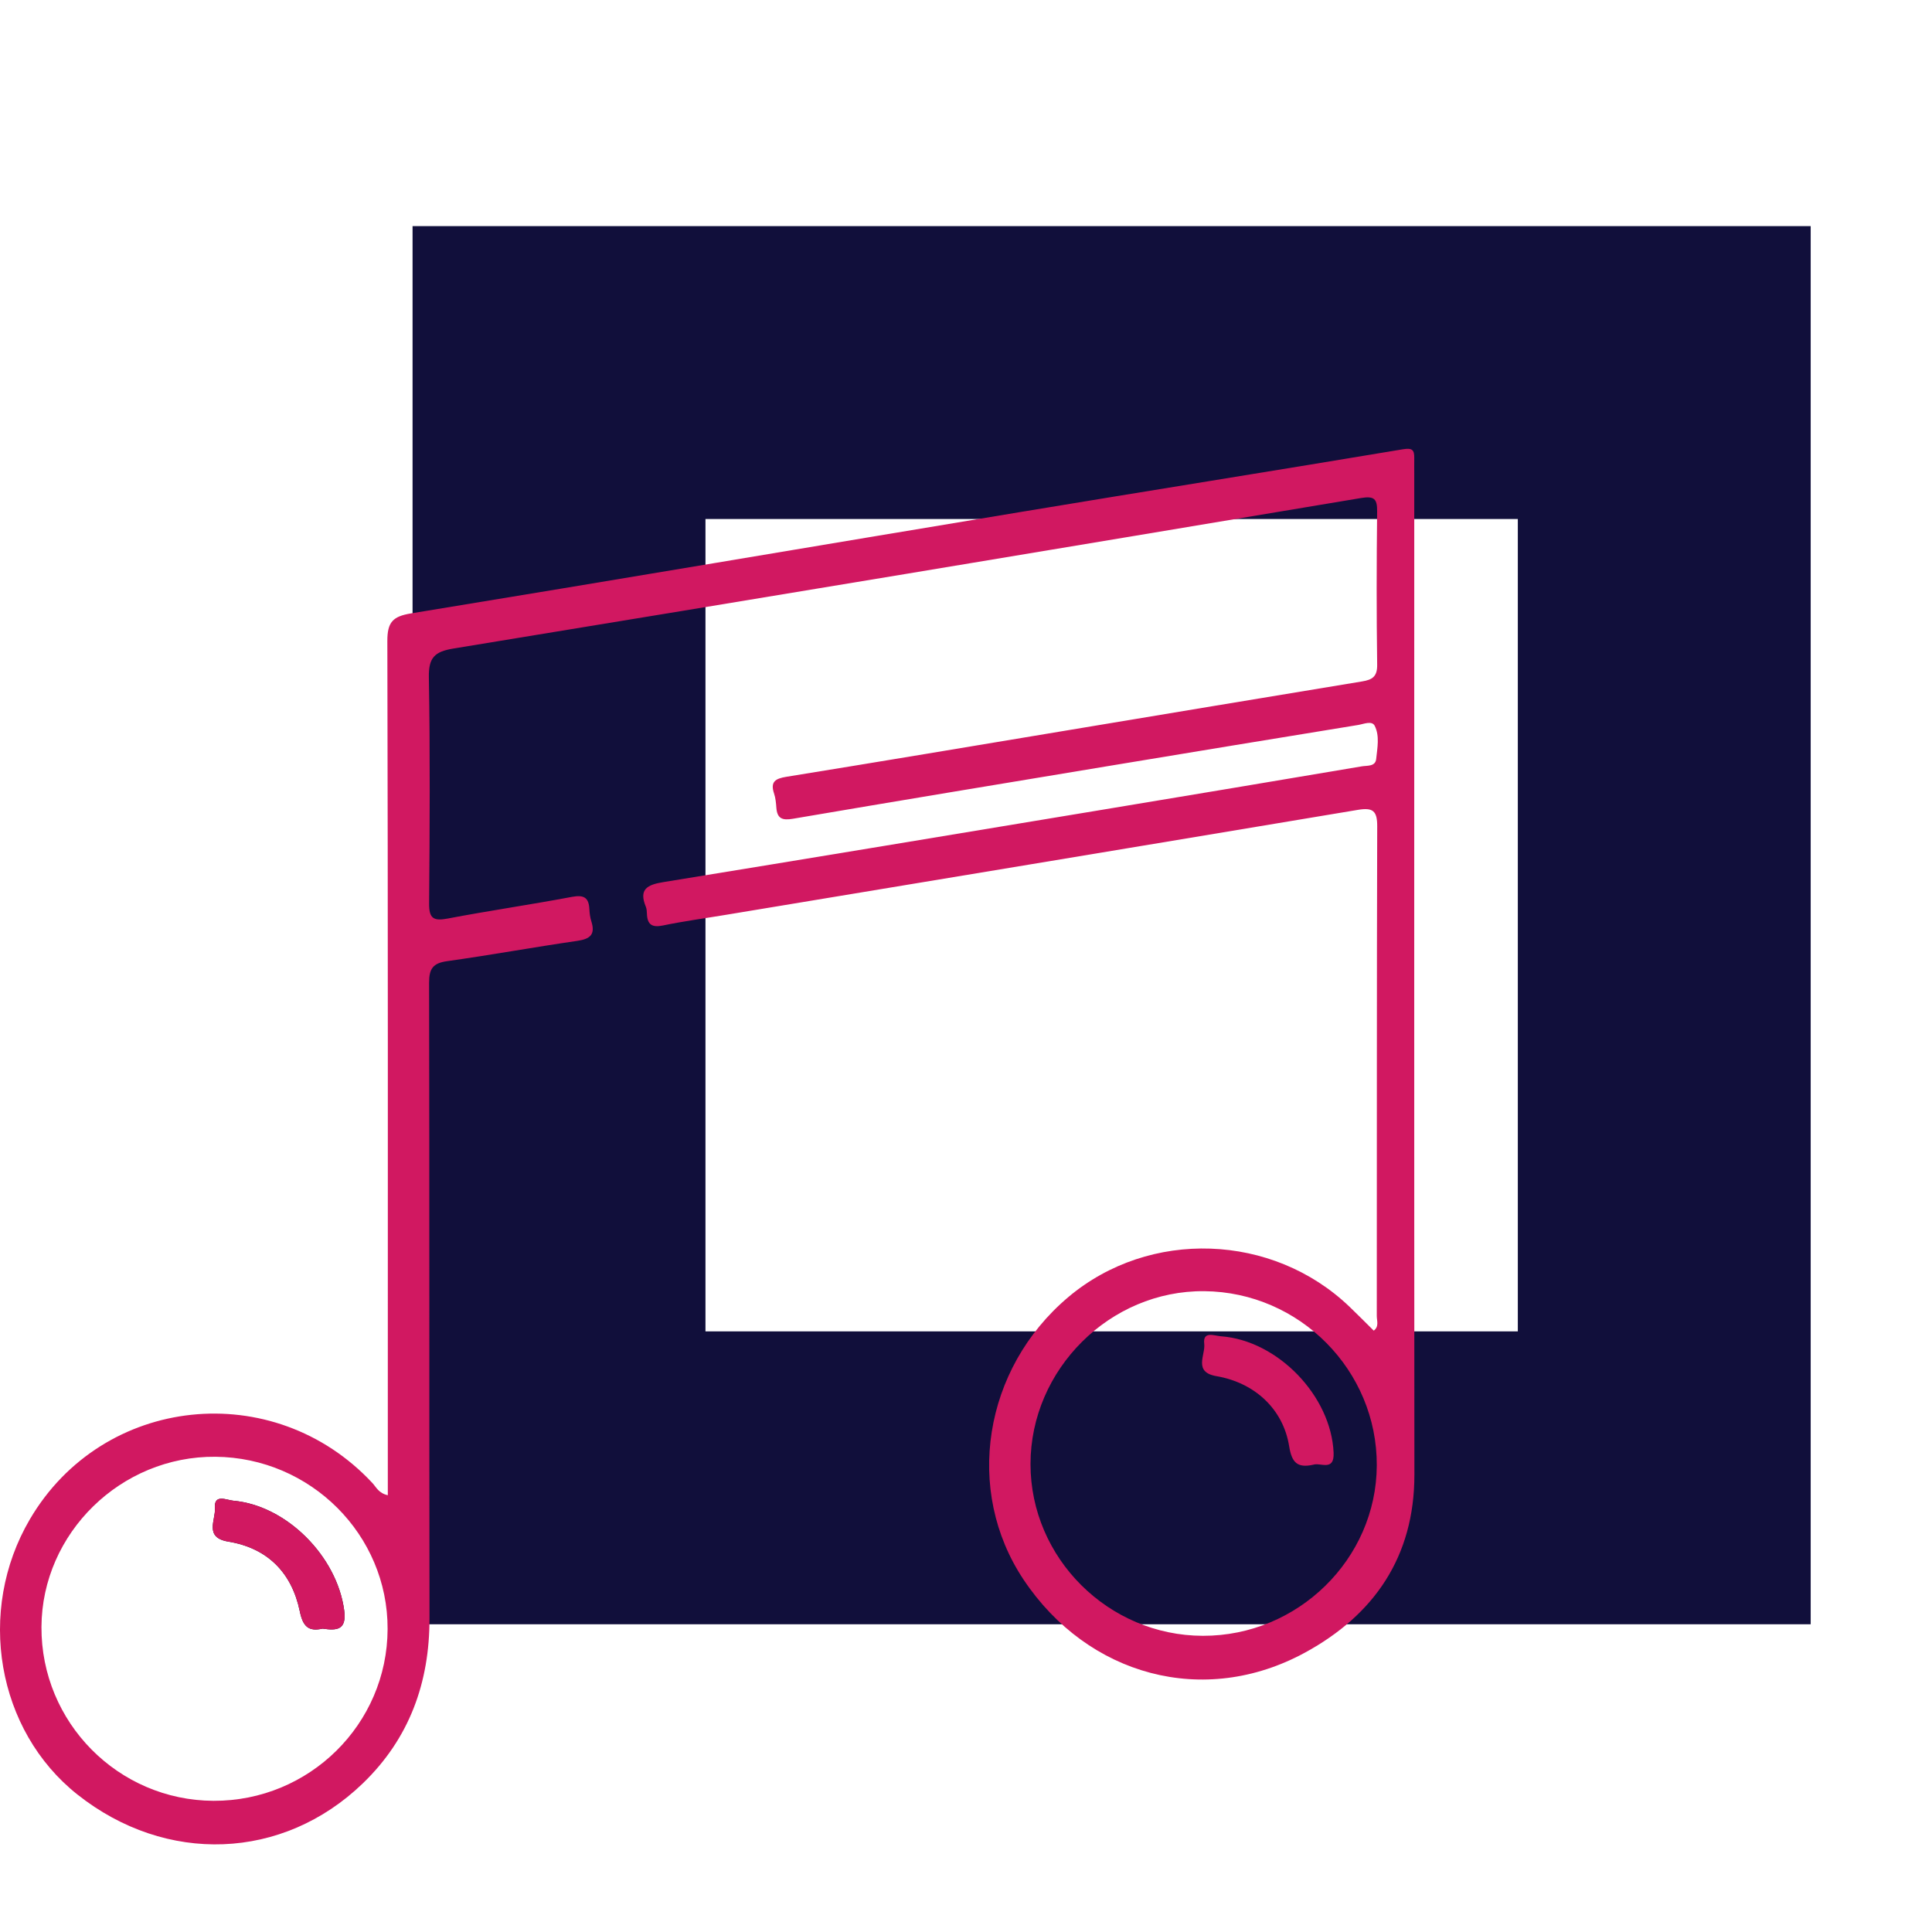 <?xml version="1.0" encoding="utf-8"?>
<!-- Generator: Adobe Illustrator 16.0.0, SVG Export Plug-In . SVG Version: 6.00 Build 0)  -->
<!DOCTYPE svg PUBLIC "-//W3C//DTD SVG 1.1//EN" "http://www.w3.org/Graphics/SVG/1.1/DTD/svg11.dtd">
<svg version="1.1" id="Layer_1" xmlns="http://www.w3.org/2000/svg" xmlns:xlink="http://www.w3.org/1999/xlink" x="0px" y="0px"
	 width="100px" height="100px" viewBox="0 0 100 100" enable-background="new 0 0 100 100" xml:space="preserve">
<g>
	<g>
		<path fill="#110F3B" d="M93.722,84.071H21.354V11.705h72.367V84.071z M36.515,68.911h42.047V26.865H36.515V68.911z"/>
	</g>
	<g>
		<path fill-rule="evenodd" clip-rule="evenodd" fill="#D11861" d="M20.073,77.393c0-0.481,0-0.877,0-1.274
			c0-14.313,0.012-28.626-0.024-42.939c-0.002-0.979,0.284-1.277,1.227-1.431c10.512-1.72,21.013-3.501,31.522-5.244
			c6.6-1.096,13.208-2.145,19.808-3.249c0.5-0.084,0.601,0.033,0.596,0.458c-0.005,0.277,0,0.553,0,0.83
			c0,17.263-0.007,34.522,0.007,51.785c0.002,4.253-2.091,7.264-5.661,9.209c-5.224,2.848-11.234,1.21-14.563-3.769
			c-3.085-4.614-2.09-10.922,2.31-14.631c4.201-3.541,10.579-3.319,14.565,0.508c0.419,0.401,0.824,0.813,1.245,1.228
			c0.286-0.212,0.157-0.512,0.157-0.762c0.007-8.448-0.004-16.894,0.022-25.341c0.004-0.811-0.233-0.98-0.997-0.853
			c-10.898,1.823-21.802,3.625-32.705,5.432c-1.09,0.182-2.187,0.328-3.268,0.553c-0.574,0.119-0.81-0.053-0.83-0.612
			c-0.005-0.121-0.011-0.252-0.057-0.361c-0.375-0.907,0.084-1.137,0.897-1.27c7.606-1.236,15.208-2.5,22.81-3.76
			c4.45-0.738,8.901-1.481,13.352-2.234c0.275-0.047,0.703,0.022,0.745-0.382c0.059-0.572,0.188-1.191-0.077-1.717
			c-0.143-0.281-0.571-0.089-0.857-0.042c-4.305,0.701-8.606,1.409-12.908,2.122c-5.451,0.904-10.902,1.804-16.347,2.732
			c-0.546,0.093-0.816-0.002-0.858-0.574c-0.018-0.244-0.04-0.497-0.117-0.726c-0.207-0.617,0.061-0.779,0.641-0.873
			c4.789-0.774,9.574-1.577,14.36-2.374c5.145-0.855,10.292-1.716,15.439-2.562c0.525-0.087,0.785-0.25,0.775-0.867
			c-0.037-2.641-0.032-5.284-0.002-7.924c0.008-0.662-0.149-0.815-0.839-0.7c-15.652,2.621-31.309,5.224-46.97,7.789
			c-0.987,0.162-1.291,0.477-1.273,1.495c0.067,3.9,0.045,7.802,0.013,11.702c-0.007,0.783,0.236,0.917,0.961,0.779
			c2.141-0.407,4.299-0.72,6.439-1.123c0.606-0.113,0.866,0.033,0.895,0.636c0.01,0.213,0.039,0.433,0.103,0.636
			c0.217,0.682-0.066,0.91-0.731,1.007c-2.249,0.325-4.485,0.736-6.736,1.05c-0.737,0.103-0.934,0.396-0.932,1.12
			c0.022,10.966,0.005,21.932,0.021,32.896c0.005,3.329-1.043,6.219-3.452,8.542c-4.14,3.992-10.18,4.213-14.767,0.58
			c-4.181-3.313-5.252-9.507-2.464-14.253c3.775-6.43,12.615-7.361,17.728-1.874C19.475,76.975,19.595,77.286,20.073,77.393z
			 M62.261,84.669c4.914,0.011,8.978-3.97,9.001-8.813c0.026-4.918-3.991-8.979-8.927-9.025c-4.883-0.046-8.996,4.047-8.996,8.951
			C53.34,80.646,57.368,84.659,62.261,84.669z M11.049,93.21c4.96,0.02,8.998-3.964,9.013-8.894c0.015-4.874-3.979-8.87-8.91-8.914
			c-4.894-0.044-8.983,3.954-9.006,8.81C2.123,89.153,6.116,93.188,11.049,93.21z"/>
		<path fill-rule="evenodd" clip-rule="evenodd" fill="#120826" d="M16.697,84.298c0.731,0.106,1.255,0.081,1.118-0.947
			c-0.37-2.786-2.975-5.429-5.74-5.675c-0.346-0.03-1.009-0.375-0.951,0.388c0.045,0.603-0.574,1.521,0.692,1.729
			c2.042,0.336,3.289,1.617,3.701,3.605C15.678,84.174,15.955,84.465,16.697,84.298z"/>
		<path fill-rule="evenodd" clip-rule="evenodd" fill="#D11861" d="M67.972,75.814c-0.825,0.181-1.11-0.112-1.246-0.96
			c-0.309-1.923-1.783-3.286-3.764-3.625c-1.213-0.207-0.562-1.098-0.631-1.671c-0.085-0.685,0.525-0.417,0.862-0.393
			c2.953,0.216,5.708,3.096,5.834,6.027C69.069,76.181,68.345,75.686,67.972,75.814z"/>
		<path fill-rule="evenodd" clip-rule="evenodd" fill="#D11861" d="M16.697,84.298c-0.742,0.167-1.019-0.124-1.18-0.9
			c-0.412-1.988-1.659-3.27-3.701-3.605c-1.266-0.208-0.646-1.126-0.692-1.729c-0.058-0.763,0.605-0.418,0.951-0.388
			c2.766,0.246,5.371,2.889,5.74,5.675C17.952,84.379,17.429,84.404,16.697,84.298z"/>
	</g>
</g>
</svg>
